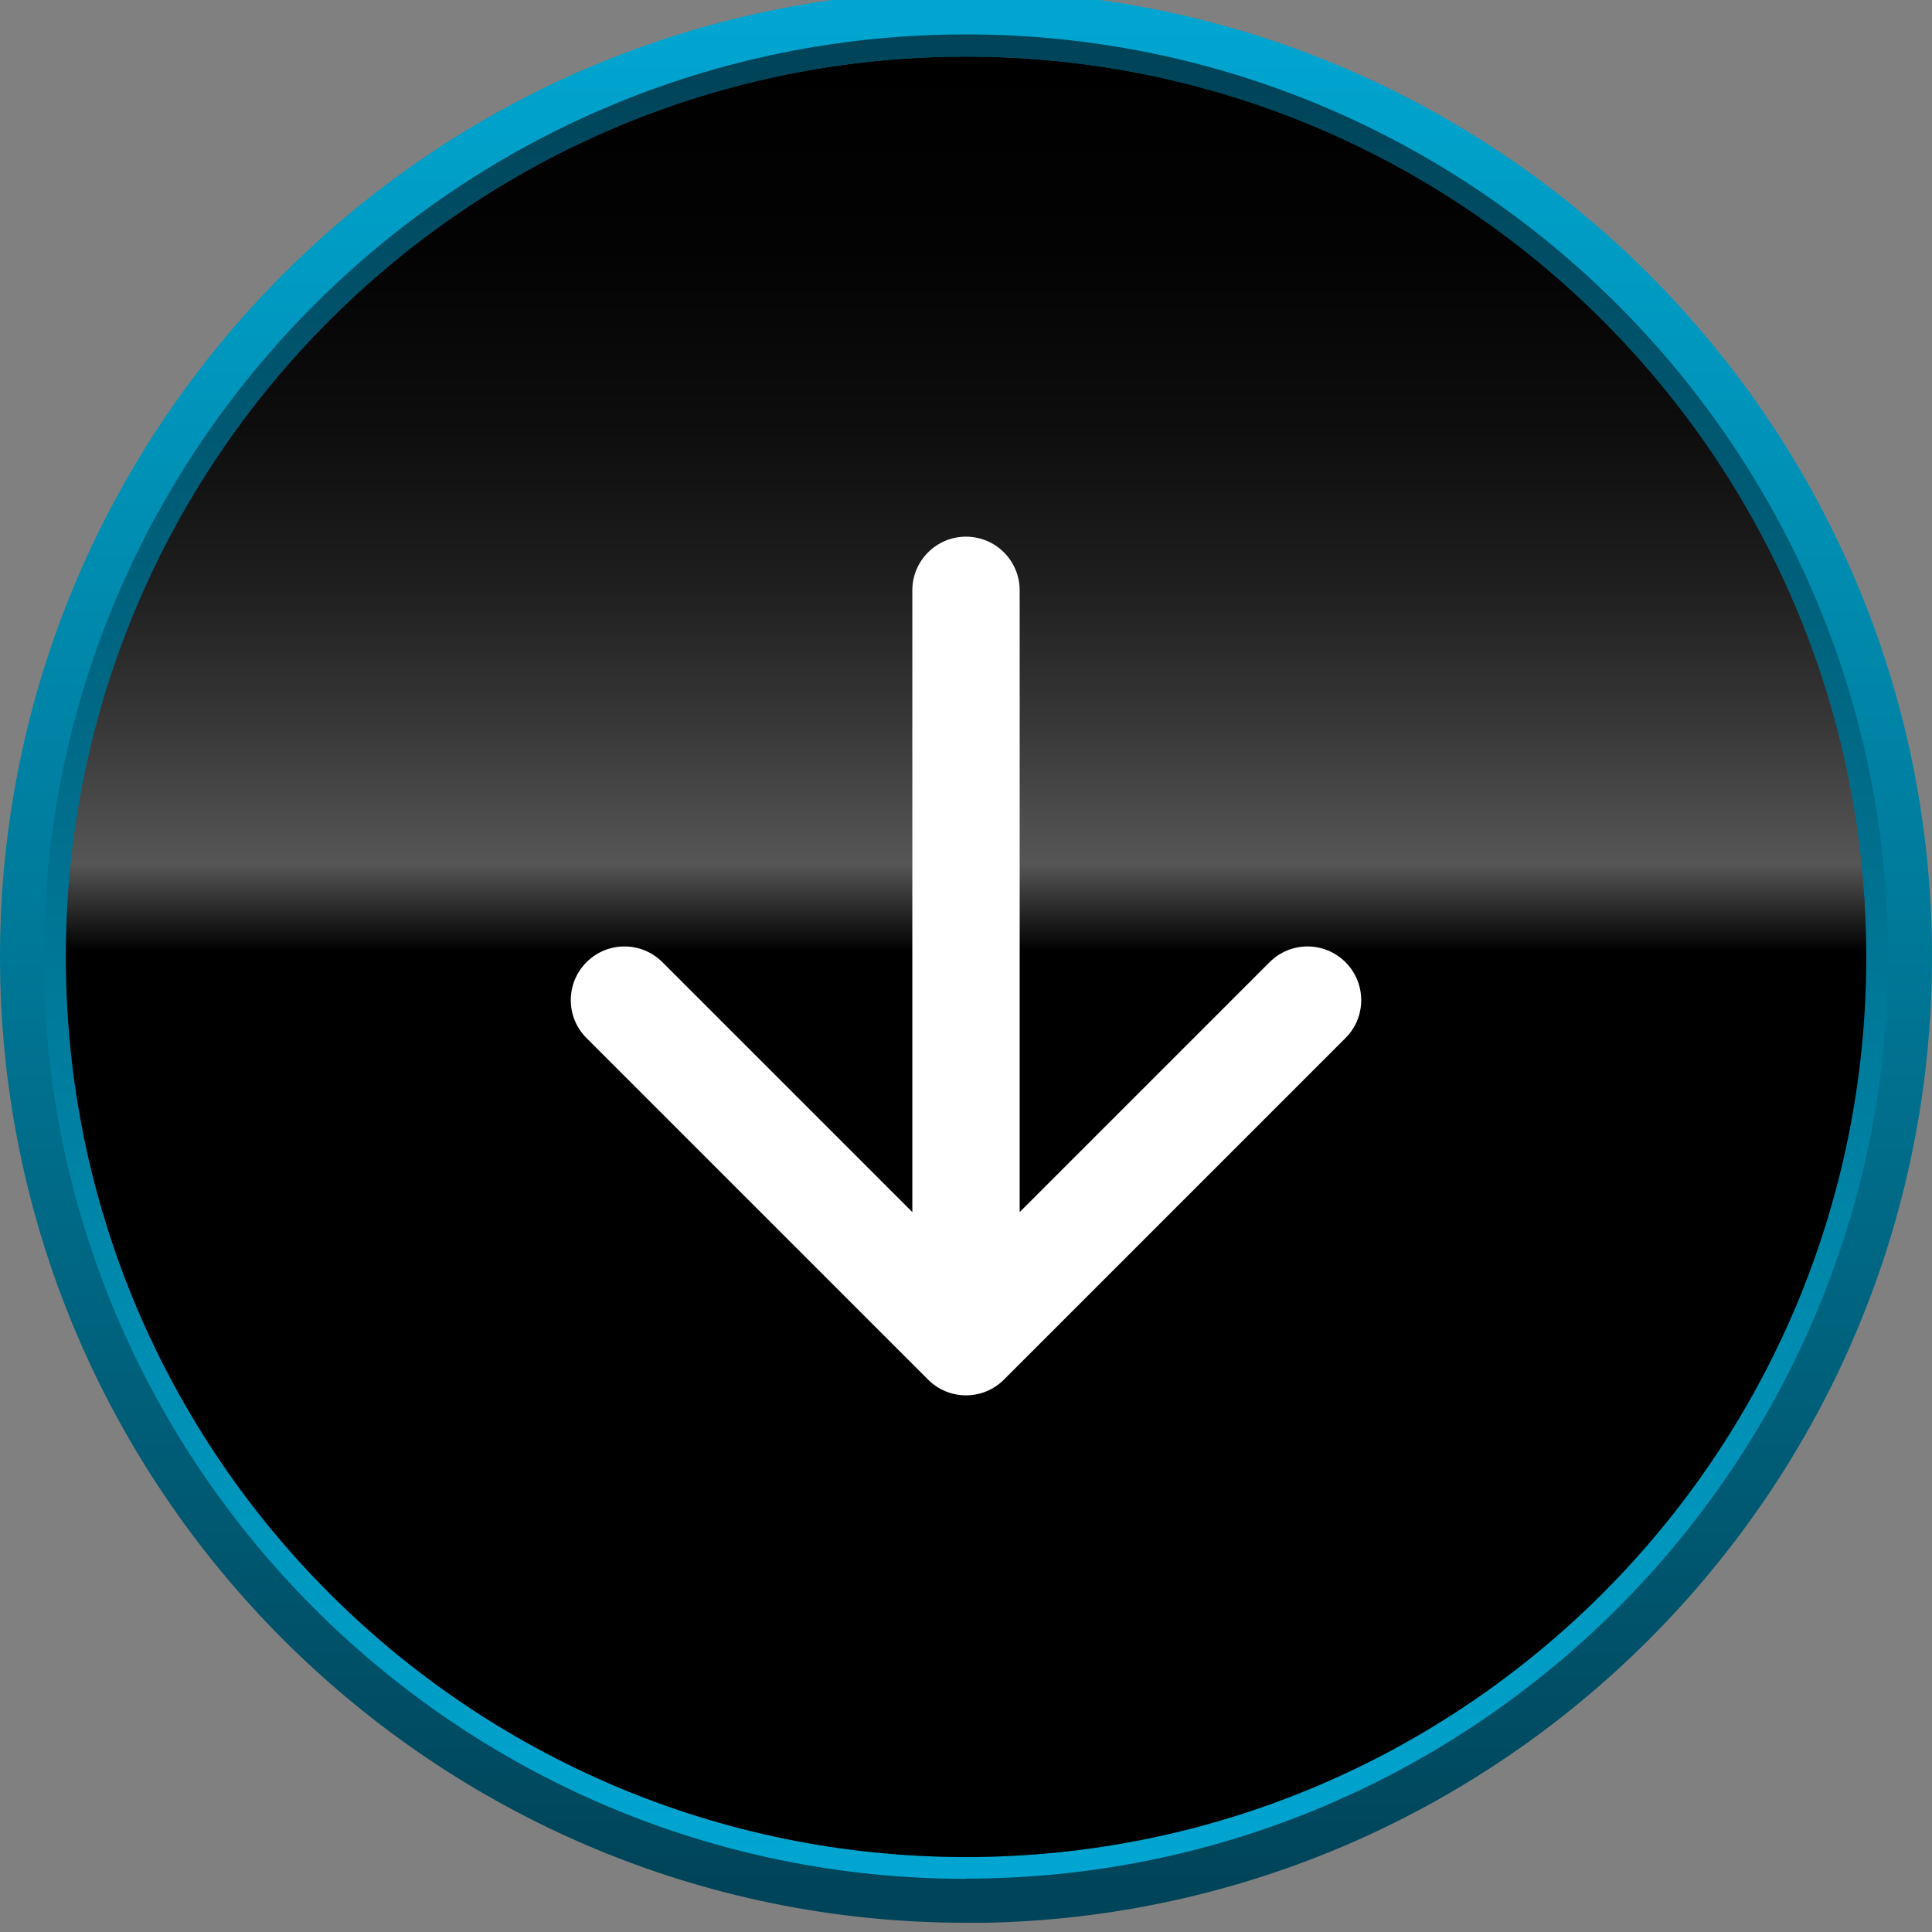 <svg width="36" height="36" viewBox="0 0 36 36" fill="none" xmlns="http://www.w3.org/2000/svg">
<rect x="0" y="0" width="36" height="36" fill="#808080" stroke="none"/>
<g clip-path="url(#clip0_188_32264)">
<g clip-path="url(#clip1_188_32264)">
<path d="M17.998 35.828C8.073 35.828 0 27.755 0 17.83C0 7.906 8.073 -0.172 17.998 -0.172C27.922 -0.172 36 7.902 36 17.83C36 27.759 27.927 35.832 17.998 35.832V35.828ZM17.998 2.28C9.426 2.28 2.452 9.254 2.452 17.83C2.452 26.406 9.426 33.376 17.998 33.376C26.57 33.376 33.544 26.402 33.544 17.83C33.544 9.259 26.574 2.28 17.998 2.28Z" fill="url(#paint0_linear_188_32264)"/>
<path d="M17.998 35.009C8.525 35.009 0.816 27.3 0.816 17.827C0.816 8.353 8.525 0.641 17.998 0.641C27.472 0.641 35.18 8.349 35.18 17.823C35.18 27.296 27.472 35.005 17.998 35.005V35.009ZM17.998 1.461C8.976 1.461 1.637 8.8 1.637 17.827C1.637 26.854 8.976 34.193 18.003 34.193C27.029 34.193 34.369 26.854 34.369 17.827C34.369 8.8 27.025 1.461 17.998 1.461Z" fill="url(#paint1_linear_188_32264)"/>
<path d="M18 34.603C27.265 34.603 34.775 27.093 34.775 17.829C34.775 8.565 27.265 1.055 18 1.055C8.737 1.055 1.227 8.565 1.227 17.829C1.227 27.093 8.737 34.603 18 34.603Z" fill="url(#paint2_linear_188_32264)"/>
<path style="mix-blend-mode:screen" d="M18 34.603C27.265 34.603 34.775 27.093 34.775 17.829C34.775 8.565 27.265 1.055 18 1.055C8.737 1.055 1.227 8.565 1.227 17.829C1.227 27.093 8.737 34.603 18 34.603Z" fill="url(#paint3_linear_188_32264)"/>
</g>
<path d="M17.293 25.707C17.683 26.098 18.317 26.098 18.707 25.707L25.071 19.343C25.462 18.953 25.462 18.32 25.071 17.929C24.68 17.538 24.047 17.538 23.657 17.929L18 23.586L12.343 17.929C11.953 17.538 11.319 17.538 10.929 17.929C10.538 18.32 10.538 18.953 10.929 19.343L17.293 25.707ZM19 11C19 10.448 18.552 10 18 10C17.448 10 17 10.448 17 11L19 11ZM19 25L19 11L17 11L17 25L19 25Z" fill="white"/>
</g>
<defs>
<linearGradient id="paint0_linear_188_32264" x1="18.002" y1="-0.172" x2="18.002" y2="35.828" gradientUnits="userSpaceOnUse">
<stop stop-color="#00A7D2"/>
<stop offset="0.23" stop-color="#0093B9"/>
<stop offset="0.71" stop-color="#00617C"/>
<stop offset="0.98" stop-color="#004459"/>
</linearGradient>
<linearGradient id="paint1_linear_188_32264" x1="0" y1="35.009" x2="0.43" y2="0.641" gradientUnits="userSpaceOnUse">
<stop stop-color="#00A7D2"/>
<stop offset="0.23" stop-color="#0093B9"/>
<stop offset="0.71" stop-color="#00617C"/>
<stop offset="0.98" stop-color="#004459"/>
</linearGradient>
<linearGradient id="paint2_linear_188_32264" x1="18" y1="0.995" x2="18" y2="33.804" gradientUnits="userSpaceOnUse">
<stop stop-color="#00A7D2"/>
<stop offset="0.2" stop-color="#0093B9"/>
<stop offset="0.6" stop-color="#00617C"/>
<stop offset="0.83" stop-color="#004459"/>
<stop offset="0.88" stop-color="#00475D"/>
<stop offset="0.93" stop-color="#005169"/>
<stop offset="0.99" stop-color="#00627E"/>
<stop offset="1" stop-color="#006885"/>
</linearGradient>
<linearGradient id="paint3_linear_188_32264" x1="18" y1="0.995" x2="18" y2="33.804" gradientUnits="userSpaceOnUse">
<stop/>
<stop offset="0.11" stop-color="#030303"/>
<stop offset="0.21" stop-color="#0D0D0D"/>
<stop offset="0.3" stop-color="#1E1E1E"/>
<stop offset="0.38" stop-color="#373737"/>
<stop offset="0.46" stop-color="#565656"/>
<stop offset="0.51"/>
</linearGradient>
<clipPath id="clip0_188_32264">
<rect width="36" height="36" fill="white"/>
</clipPath>
<clipPath id="clip1_188_32264">
<rect width="36" height="36" fill="white" transform="translate(0 -0.172)"/>
</clipPath>
</defs>
</svg>

